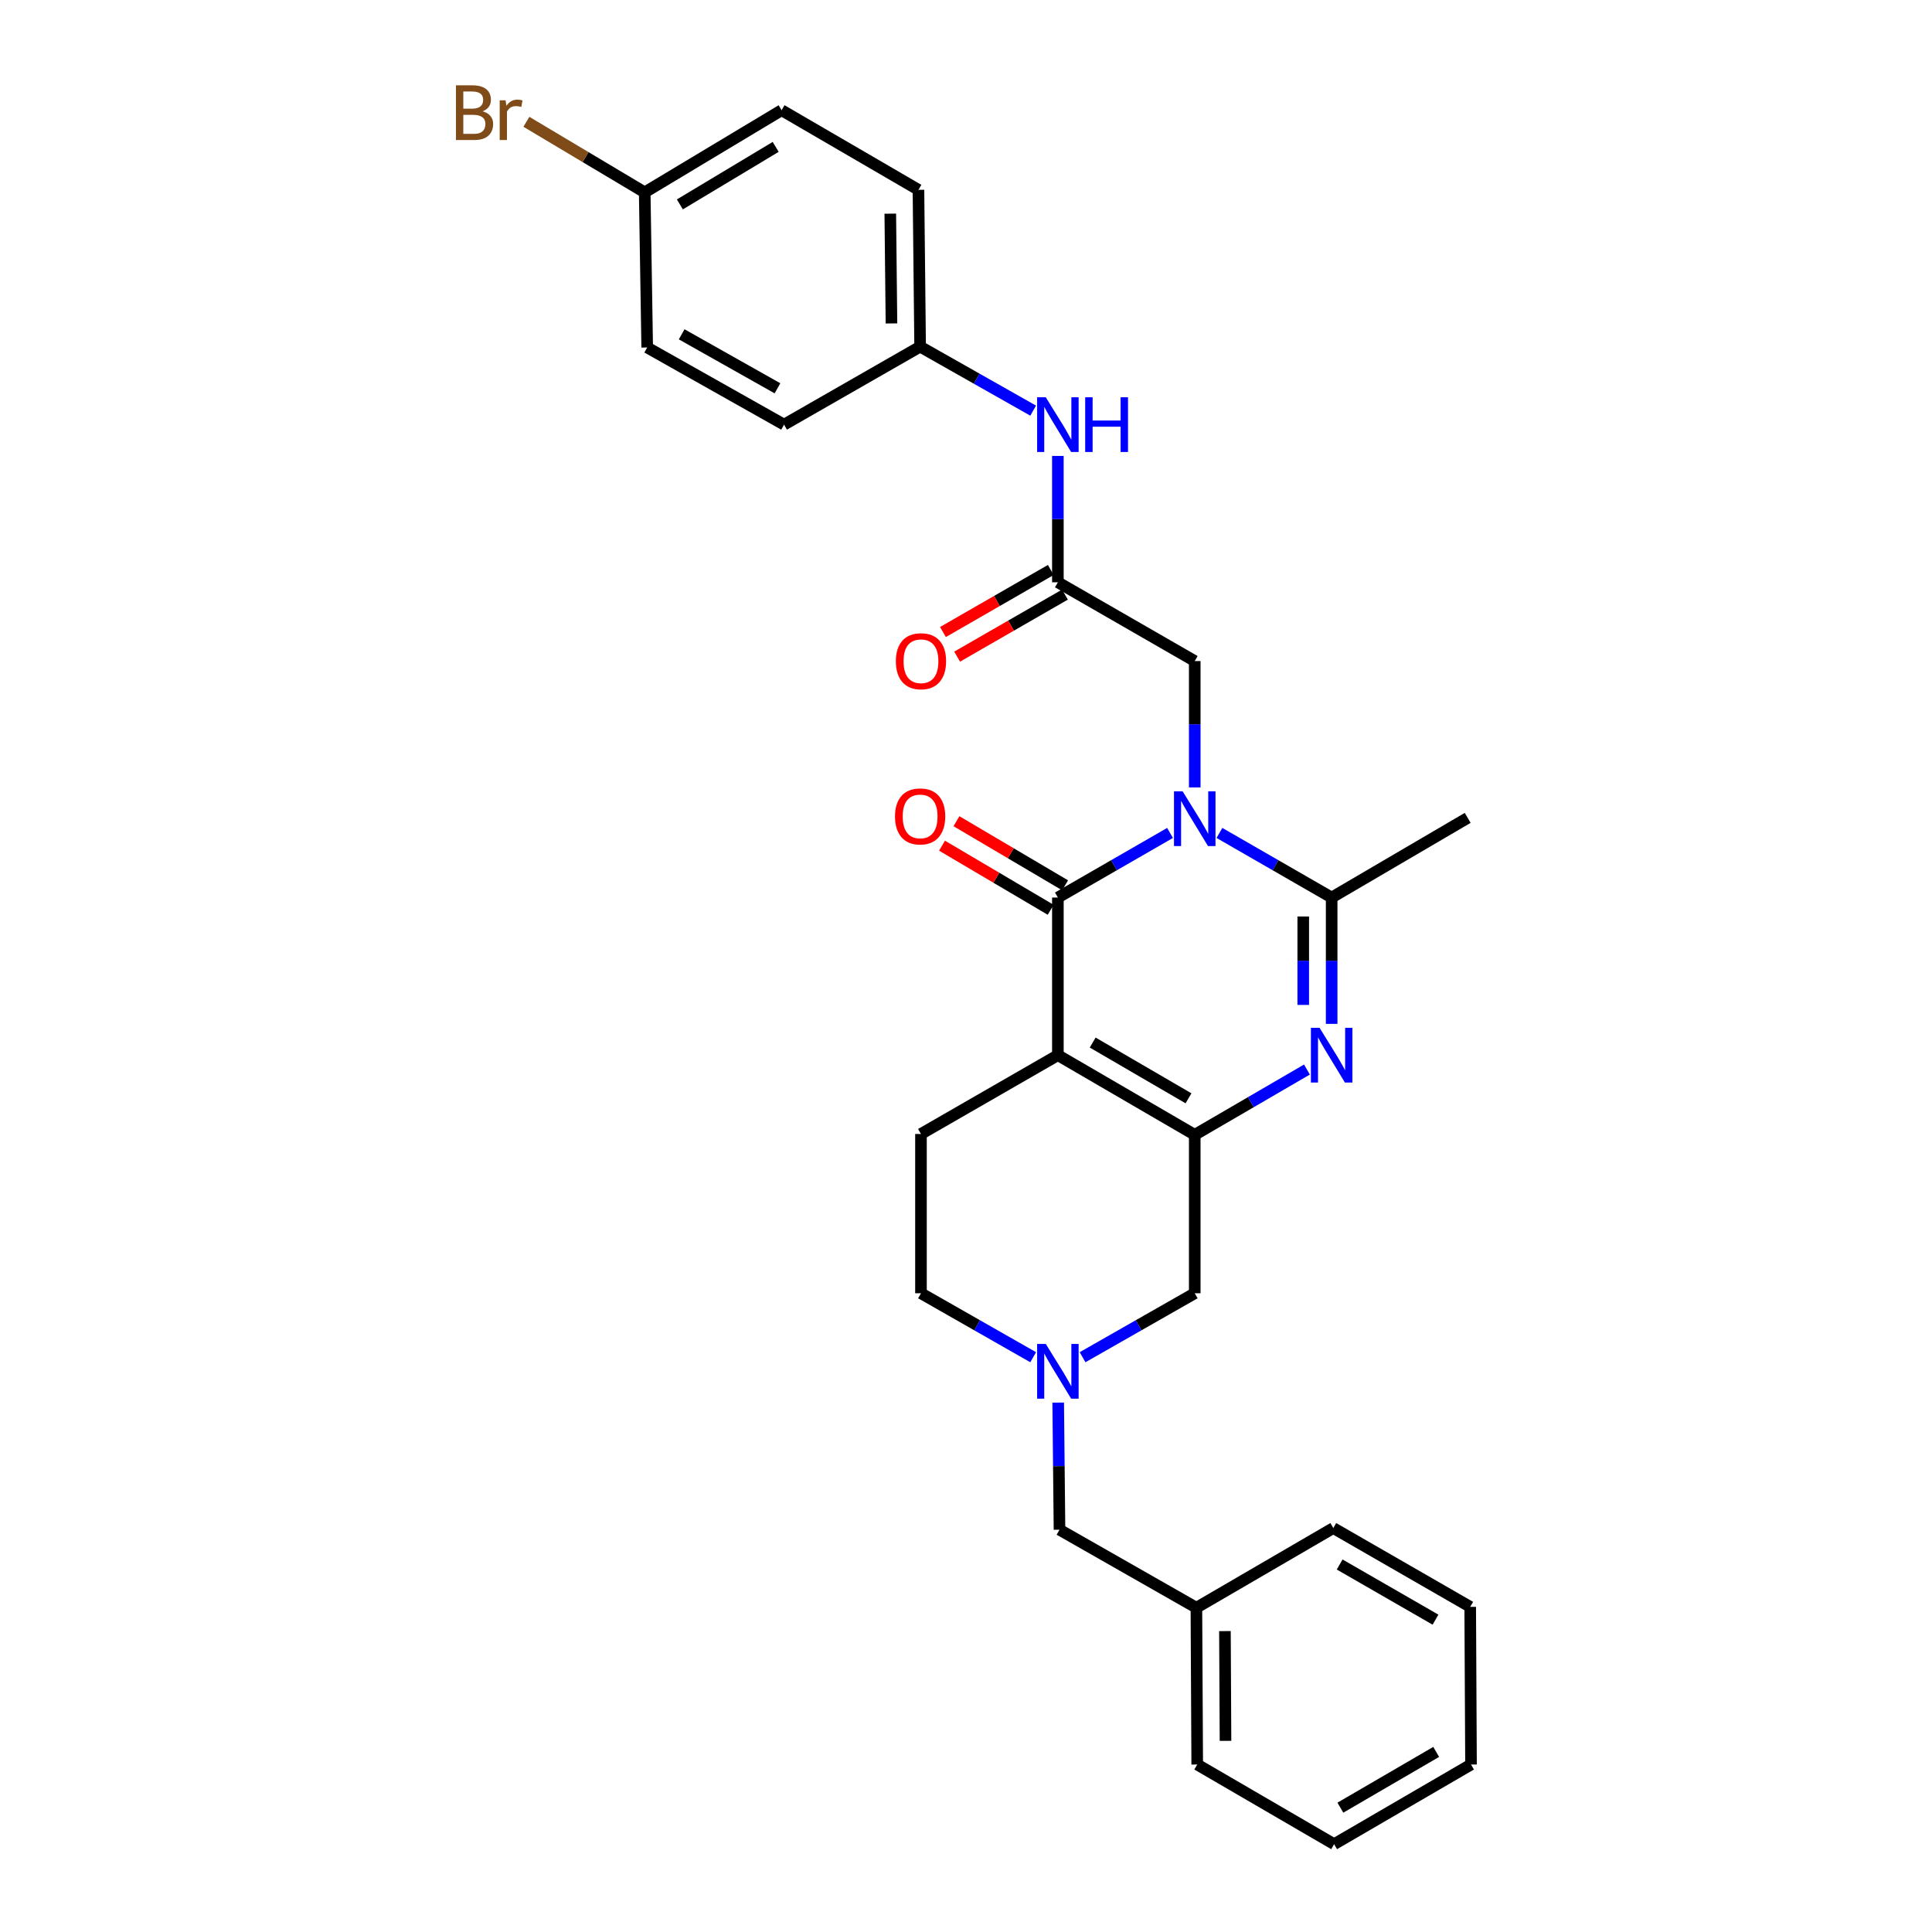 <?xml version='1.0' encoding='iso-8859-1'?>
<svg version='1.1' baseProfile='full'
              xmlns='http://www.w3.org/2000/svg'
                      xmlns:rdkit='http://www.rdkit.org/xml'
                      xmlns:xlink='http://www.w3.org/1999/xlink'
                  xml:space='preserve'
width='1000px' height='1000px' viewBox='0 0 1000 1000'>
<!-- END OF HEADER -->
<rect style='opacity:1.0;fill:#FFFFFF;stroke:none' width='1000' height='1000' x='0' y='0'> </rect>
<path class='bond-1' d='M 605.612,431.13 L 576.583,447.849' style='fill:none;fill-rule:evenodd;stroke:#0000FF;stroke-width:6px;stroke-linecap:butt;stroke-linejoin:miter;stroke-opacity:1' />
<path class='bond-1' d='M 576.583,447.849 L 547.554,464.568' style='fill:none;fill-rule:evenodd;stroke:#000000;stroke-width:6px;stroke-linecap:butt;stroke-linejoin:miter;stroke-opacity:1' />
<path class='bond-4' d='M 631.18,431.128 L 660.221,447.848' style='fill:none;fill-rule:evenodd;stroke:#0000FF;stroke-width:6px;stroke-linecap:butt;stroke-linejoin:miter;stroke-opacity:1' />
<path class='bond-4' d='M 660.221,447.848 L 689.262,464.568' style='fill:none;fill-rule:evenodd;stroke:#000000;stroke-width:6px;stroke-linecap:butt;stroke-linejoin:miter;stroke-opacity:1' />
<path class='bond-6' d='M 618.396,407.567 L 618.396,374.867' style='fill:none;fill-rule:evenodd;stroke:#0000FF;stroke-width:6px;stroke-linecap:butt;stroke-linejoin:miter;stroke-opacity:1' />
<path class='bond-6' d='M 618.396,374.867 L 618.396,342.166' style='fill:none;fill-rule:evenodd;stroke:#000000;stroke-width:6px;stroke-linecap:butt;stroke-linejoin:miter;stroke-opacity:1' />
<path class='bond-0' d='M 547.554,546.153 L 547.554,464.568' style='fill:none;fill-rule:evenodd;stroke:#000000;stroke-width:6px;stroke-linecap:butt;stroke-linejoin:miter;stroke-opacity:1' />
<path class='bond-8' d='M 547.554,546.153 L 476.696,586.946' style='fill:none;fill-rule:evenodd;stroke:#000000;stroke-width:6px;stroke-linecap:butt;stroke-linejoin:miter;stroke-opacity:1' />
<path class='bond-29' d='M 547.554,546.153 L 618.396,587.379' style='fill:none;fill-rule:evenodd;stroke:#000000;stroke-width:6px;stroke-linecap:butt;stroke-linejoin:miter;stroke-opacity:1' />
<path class='bond-29' d='M 565.577,539.627 L 615.166,568.485' style='fill:none;fill-rule:evenodd;stroke:#000000;stroke-width:6px;stroke-linecap:butt;stroke-linejoin:miter;stroke-opacity:1' />
<path class='bond-10' d='M 551.291,458.236 L 523.176,441.645' style='fill:none;fill-rule:evenodd;stroke:#000000;stroke-width:6px;stroke-linecap:butt;stroke-linejoin:miter;stroke-opacity:1' />
<path class='bond-10' d='M 523.176,441.645 L 495.061,425.053' style='fill:none;fill-rule:evenodd;stroke:#FF0000;stroke-width:6px;stroke-linecap:butt;stroke-linejoin:miter;stroke-opacity:1' />
<path class='bond-10' d='M 543.817,470.901 L 515.702,454.31' style='fill:none;fill-rule:evenodd;stroke:#000000;stroke-width:6px;stroke-linecap:butt;stroke-linejoin:miter;stroke-opacity:1' />
<path class='bond-10' d='M 515.702,454.31 L 487.587,437.718' style='fill:none;fill-rule:evenodd;stroke:#FF0000;stroke-width:6px;stroke-linecap:butt;stroke-linejoin:miter;stroke-opacity:1' />
<path class='bond-2' d='M 618.396,587.379 L 647.434,570.486' style='fill:none;fill-rule:evenodd;stroke:#000000;stroke-width:6px;stroke-linecap:butt;stroke-linejoin:miter;stroke-opacity:1' />
<path class='bond-2' d='M 647.434,570.486 L 676.472,553.594' style='fill:none;fill-rule:evenodd;stroke:#0000FF;stroke-width:6px;stroke-linecap:butt;stroke-linejoin:miter;stroke-opacity:1' />
<path class='bond-9' d='M 618.396,587.379 L 618.396,669.389' style='fill:none;fill-rule:evenodd;stroke:#000000;stroke-width:6px;stroke-linecap:butt;stroke-linejoin:miter;stroke-opacity:1' />
<path class='bond-3' d='M 689.262,529.954 L 689.262,497.261' style='fill:none;fill-rule:evenodd;stroke:#0000FF;stroke-width:6px;stroke-linecap:butt;stroke-linejoin:miter;stroke-opacity:1' />
<path class='bond-3' d='M 689.262,497.261 L 689.262,464.568' style='fill:none;fill-rule:evenodd;stroke:#000000;stroke-width:6px;stroke-linecap:butt;stroke-linejoin:miter;stroke-opacity:1' />
<path class='bond-3' d='M 674.556,520.146 L 674.556,497.261' style='fill:none;fill-rule:evenodd;stroke:#0000FF;stroke-width:6px;stroke-linecap:butt;stroke-linejoin:miter;stroke-opacity:1' />
<path class='bond-3' d='M 674.556,497.261 L 674.556,474.376' style='fill:none;fill-rule:evenodd;stroke:#000000;stroke-width:6px;stroke-linecap:butt;stroke-linejoin:miter;stroke-opacity:1' />
<path class='bond-17' d='M 689.262,464.568 L 759.671,423.334' style='fill:none;fill-rule:evenodd;stroke:#000000;stroke-width:6px;stroke-linecap:butt;stroke-linejoin:miter;stroke-opacity:1' />
<path class='bond-5' d='M 560.333,702.495 L 589.364,685.942' style='fill:none;fill-rule:evenodd;stroke:#0000FF;stroke-width:6px;stroke-linecap:butt;stroke-linejoin:miter;stroke-opacity:1' />
<path class='bond-5' d='M 589.364,685.942 L 618.396,669.389' style='fill:none;fill-rule:evenodd;stroke:#000000;stroke-width:6px;stroke-linecap:butt;stroke-linejoin:miter;stroke-opacity:1' />
<path class='bond-14' d='M 547.72,725.991 L 548.058,758.883' style='fill:none;fill-rule:evenodd;stroke:#0000FF;stroke-width:6px;stroke-linecap:butt;stroke-linejoin:miter;stroke-opacity:1' />
<path class='bond-14' d='M 548.058,758.883 L 548.395,791.775' style='fill:none;fill-rule:evenodd;stroke:#000000;stroke-width:6px;stroke-linecap:butt;stroke-linejoin:miter;stroke-opacity:1' />
<path class='bond-30' d='M 534.775,702.497 L 505.735,685.943' style='fill:none;fill-rule:evenodd;stroke:#0000FF;stroke-width:6px;stroke-linecap:butt;stroke-linejoin:miter;stroke-opacity:1' />
<path class='bond-30' d='M 505.735,685.943 L 476.696,669.389' style='fill:none;fill-rule:evenodd;stroke:#000000;stroke-width:6px;stroke-linecap:butt;stroke-linejoin:miter;stroke-opacity:1' />
<path class='bond-7' d='M 618.396,342.166 L 547.554,301.39' style='fill:none;fill-rule:evenodd;stroke:#000000;stroke-width:6px;stroke-linecap:butt;stroke-linejoin:miter;stroke-opacity:1' />
<path class='bond-11' d='M 547.554,301.39 L 547.554,268.689' style='fill:none;fill-rule:evenodd;stroke:#000000;stroke-width:6px;stroke-linecap:butt;stroke-linejoin:miter;stroke-opacity:1' />
<path class='bond-11' d='M 547.554,268.689 L 547.554,235.988' style='fill:none;fill-rule:evenodd;stroke:#0000FF;stroke-width:6px;stroke-linecap:butt;stroke-linejoin:miter;stroke-opacity:1' />
<path class='bond-12' d='M 543.886,295.017 L 515.979,311.076' style='fill:none;fill-rule:evenodd;stroke:#000000;stroke-width:6px;stroke-linecap:butt;stroke-linejoin:miter;stroke-opacity:1' />
<path class='bond-12' d='M 515.979,311.076 L 488.072,327.136' style='fill:none;fill-rule:evenodd;stroke:#FF0000;stroke-width:6px;stroke-linecap:butt;stroke-linejoin:miter;stroke-opacity:1' />
<path class='bond-12' d='M 551.221,307.763 L 523.314,323.822' style='fill:none;fill-rule:evenodd;stroke:#000000;stroke-width:6px;stroke-linecap:butt;stroke-linejoin:miter;stroke-opacity:1' />
<path class='bond-12' d='M 523.314,323.822 L 495.407,339.882' style='fill:none;fill-rule:evenodd;stroke:#FF0000;stroke-width:6px;stroke-linecap:butt;stroke-linejoin:miter;stroke-opacity:1' />
<path class='bond-13' d='M 476.696,586.946 L 476.696,669.389' style='fill:none;fill-rule:evenodd;stroke:#000000;stroke-width:6px;stroke-linecap:butt;stroke-linejoin:miter;stroke-opacity:1' />
<path class='bond-15' d='M 534.766,212.549 L 505.51,195.989' style='fill:none;fill-rule:evenodd;stroke:#0000FF;stroke-width:6px;stroke-linecap:butt;stroke-linejoin:miter;stroke-opacity:1' />
<path class='bond-15' d='M 505.51,195.989 L 476.255,179.428' style='fill:none;fill-rule:evenodd;stroke:#000000;stroke-width:6px;stroke-linecap:butt;stroke-linejoin:miter;stroke-opacity:1' />
<path class='bond-19' d='M 548.395,791.775 L 619.253,832.159' style='fill:none;fill-rule:evenodd;stroke:#000000;stroke-width:6px;stroke-linecap:butt;stroke-linejoin:miter;stroke-opacity:1' />
<path class='bond-20' d='M 476.255,179.428 L 405.83,219.788' style='fill:none;fill-rule:evenodd;stroke:#000000;stroke-width:6px;stroke-linecap:butt;stroke-linejoin:miter;stroke-opacity:1' />
<path class='bond-21' d='M 476.255,179.428 L 475.389,98.26' style='fill:none;fill-rule:evenodd;stroke:#000000;stroke-width:6px;stroke-linecap:butt;stroke-linejoin:miter;stroke-opacity:1' />
<path class='bond-21' d='M 461.42,167.41 L 460.813,110.592' style='fill:none;fill-rule:evenodd;stroke:#000000;stroke-width:6px;stroke-linecap:butt;stroke-linejoin:miter;stroke-opacity:1' />
<path class='bond-16' d='M 333.697,99.567 L 404.555,57.042' style='fill:none;fill-rule:evenodd;stroke:#000000;stroke-width:6px;stroke-linecap:butt;stroke-linejoin:miter;stroke-opacity:1' />
<path class='bond-16' d='M 351.893,105.798 L 401.494,76.031' style='fill:none;fill-rule:evenodd;stroke:#000000;stroke-width:6px;stroke-linecap:butt;stroke-linejoin:miter;stroke-opacity:1' />
<path class='bond-18' d='M 333.697,99.567 L 303.078,81.306' style='fill:none;fill-rule:evenodd;stroke:#000000;stroke-width:6px;stroke-linecap:butt;stroke-linejoin:miter;stroke-opacity:1' />
<path class='bond-18' d='M 303.078,81.306 L 272.459,63.044' style='fill:none;fill-rule:evenodd;stroke:#7F4C19;stroke-width:6px;stroke-linecap:butt;stroke-linejoin:miter;stroke-opacity:1' />
<path class='bond-31' d='M 333.697,99.567 L 334.988,179.861' style='fill:none;fill-rule:evenodd;stroke:#000000;stroke-width:6px;stroke-linecap:butt;stroke-linejoin:miter;stroke-opacity:1' />
<path class='bond-24' d='M 619.253,832.159 L 619.678,913.312' style='fill:none;fill-rule:evenodd;stroke:#000000;stroke-width:6px;stroke-linecap:butt;stroke-linejoin:miter;stroke-opacity:1' />
<path class='bond-24' d='M 634.023,844.255 L 634.32,901.062' style='fill:none;fill-rule:evenodd;stroke:#000000;stroke-width:6px;stroke-linecap:butt;stroke-linejoin:miter;stroke-opacity:1' />
<path class='bond-25' d='M 619.253,832.159 L 690.112,790.917' style='fill:none;fill-rule:evenodd;stroke:#000000;stroke-width:6px;stroke-linecap:butt;stroke-linejoin:miter;stroke-opacity:1' />
<path class='bond-23' d='M 405.83,219.788 L 334.988,179.861' style='fill:none;fill-rule:evenodd;stroke:#000000;stroke-width:6px;stroke-linecap:butt;stroke-linejoin:miter;stroke-opacity:1' />
<path class='bond-23' d='M 402.424,200.988 L 352.835,173.039' style='fill:none;fill-rule:evenodd;stroke:#000000;stroke-width:6px;stroke-linecap:butt;stroke-linejoin:miter;stroke-opacity:1' />
<path class='bond-22' d='M 475.389,98.26 L 404.555,57.042' style='fill:none;fill-rule:evenodd;stroke:#000000;stroke-width:6px;stroke-linecap:butt;stroke-linejoin:miter;stroke-opacity:1' />
<path class='bond-27' d='M 619.678,913.312 L 690.536,954.545' style='fill:none;fill-rule:evenodd;stroke:#000000;stroke-width:6px;stroke-linecap:butt;stroke-linejoin:miter;stroke-opacity:1' />
<path class='bond-26' d='M 690.112,790.917 L 760.978,831.71' style='fill:none;fill-rule:evenodd;stroke:#000000;stroke-width:6px;stroke-linecap:butt;stroke-linejoin:miter;stroke-opacity:1' />
<path class='bond-26' d='M 693.405,809.782 L 743.011,838.336' style='fill:none;fill-rule:evenodd;stroke:#000000;stroke-width:6px;stroke-linecap:butt;stroke-linejoin:miter;stroke-opacity:1' />
<path class='bond-28' d='M 760.978,831.71 L 761.394,913.312' style='fill:none;fill-rule:evenodd;stroke:#000000;stroke-width:6px;stroke-linecap:butt;stroke-linejoin:miter;stroke-opacity:1' />
<path class='bond-32' d='M 690.536,954.545 L 761.394,913.312' style='fill:none;fill-rule:evenodd;stroke:#000000;stroke-width:6px;stroke-linecap:butt;stroke-linejoin:miter;stroke-opacity:1' />
<path class='bond-32' d='M 693.769,935.65 L 743.369,906.786' style='fill:none;fill-rule:evenodd;stroke:#000000;stroke-width:6px;stroke-linecap:butt;stroke-linejoin:miter;stroke-opacity:1' />
<path  class='atom-0' d='M 612.136 409.607
L 621.416 424.607
Q 622.336 426.087, 623.816 428.767
Q 625.296 431.447, 625.376 431.607
L 625.376 409.607
L 629.136 409.607
L 629.136 437.927
L 625.256 437.927
L 615.296 421.527
Q 614.136 419.607, 612.896 417.407
Q 611.696 415.207, 611.336 414.527
L 611.336 437.927
L 607.656 437.927
L 607.656 409.607
L 612.136 409.607
' fill='#0000FF'/>
<path  class='atom-4' d='M 683.002 531.993
L 692.282 546.993
Q 693.202 548.473, 694.682 551.153
Q 696.162 553.833, 696.242 553.993
L 696.242 531.993
L 700.002 531.993
L 700.002 560.313
L 696.122 560.313
L 686.162 543.913
Q 685.002 541.993, 683.762 539.793
Q 682.562 537.593, 682.202 536.913
L 682.202 560.313
L 678.522 560.313
L 678.522 531.993
L 683.002 531.993
' fill='#0000FF'/>
<path  class='atom-6' d='M 541.294 695.622
L 550.574 710.622
Q 551.494 712.102, 552.974 714.782
Q 554.454 717.462, 554.534 717.622
L 554.534 695.622
L 558.294 695.622
L 558.294 723.942
L 554.414 723.942
L 544.454 707.542
Q 543.294 705.622, 542.054 703.422
Q 540.854 701.222, 540.494 700.542
L 540.494 723.942
L 536.814 723.942
L 536.814 695.622
L 541.294 695.622
' fill='#0000FF'/>
<path  class='atom-11' d='M 463.255 422.573
Q 463.255 415.773, 466.615 411.973
Q 469.975 408.173, 476.255 408.173
Q 482.535 408.173, 485.895 411.973
Q 489.255 415.773, 489.255 422.573
Q 489.255 429.453, 485.855 433.373
Q 482.455 437.253, 476.255 437.253
Q 470.015 437.253, 466.615 433.373
Q 463.255 429.493, 463.255 422.573
M 476.255 434.053
Q 480.575 434.053, 482.895 431.173
Q 485.255 428.253, 485.255 422.573
Q 485.255 417.013, 482.895 414.213
Q 480.575 411.373, 476.255 411.373
Q 471.935 411.373, 469.575 414.173
Q 467.255 416.973, 467.255 422.573
Q 467.255 428.293, 469.575 431.173
Q 471.935 434.053, 476.255 434.053
' fill='#FF0000'/>
<path  class='atom-12' d='M 541.294 205.628
L 550.574 220.628
Q 551.494 222.108, 552.974 224.788
Q 554.454 227.468, 554.534 227.628
L 554.534 205.628
L 558.294 205.628
L 558.294 233.948
L 554.414 233.948
L 544.454 217.548
Q 543.294 215.628, 542.054 213.428
Q 540.854 211.228, 540.494 210.548
L 540.494 233.948
L 536.814 233.948
L 536.814 205.628
L 541.294 205.628
' fill='#0000FF'/>
<path  class='atom-12' d='M 561.694 205.628
L 565.534 205.628
L 565.534 217.668
L 580.014 217.668
L 580.014 205.628
L 583.854 205.628
L 583.854 233.948
L 580.014 233.948
L 580.014 220.868
L 565.534 220.868
L 565.534 233.948
L 561.694 233.948
L 561.694 205.628
' fill='#0000FF'/>
<path  class='atom-13' d='M 463.696 342.246
Q 463.696 335.446, 467.056 331.646
Q 470.416 327.846, 476.696 327.846
Q 482.976 327.846, 486.336 331.646
Q 489.696 335.446, 489.696 342.246
Q 489.696 349.126, 486.296 353.046
Q 482.896 356.926, 476.696 356.926
Q 470.456 356.926, 467.056 353.046
Q 463.696 349.166, 463.696 342.246
M 476.696 353.726
Q 481.016 353.726, 483.336 350.846
Q 485.696 347.926, 485.696 342.246
Q 485.696 336.686, 483.336 333.886
Q 481.016 331.046, 476.696 331.046
Q 472.376 331.046, 470.016 333.846
Q 467.696 336.646, 467.696 342.246
Q 467.696 347.966, 470.016 350.846
Q 472.376 353.726, 476.696 353.726
' fill='#FF0000'/>
<path  class='atom-19' d='M 249.766 57.605
Q 252.486 58.365, 253.846 60.045
Q 255.246 61.685, 255.246 64.125
Q 255.246 68.045, 252.726 70.285
Q 250.246 72.485, 245.526 72.485
L 236.006 72.485
L 236.006 44.165
L 244.366 44.165
Q 249.206 44.165, 251.646 46.125
Q 254.086 48.085, 254.086 51.685
Q 254.086 55.965, 249.766 57.605
M 239.806 47.365
L 239.806 56.245
L 244.366 56.245
Q 247.166 56.245, 248.606 55.125
Q 250.086 53.965, 250.086 51.685
Q 250.086 47.365, 244.366 47.365
L 239.806 47.365
M 245.526 69.285
Q 248.286 69.285, 249.766 67.965
Q 251.246 66.645, 251.246 64.125
Q 251.246 61.805, 249.606 60.645
Q 248.006 59.445, 244.926 59.445
L 239.806 59.445
L 239.806 69.285
L 245.526 69.285
' fill='#7F4C19'/>
<path  class='atom-19' d='M 261.686 51.925
L 262.126 54.765
Q 264.286 51.565, 267.806 51.565
Q 268.926 51.565, 270.446 51.965
L 269.846 55.325
Q 268.126 54.925, 267.166 54.925
Q 265.486 54.925, 264.366 55.605
Q 263.286 56.245, 262.406 57.805
L 262.406 72.485
L 258.646 72.485
L 258.646 51.925
L 261.686 51.925
' fill='#7F4C19'/>
</svg>
